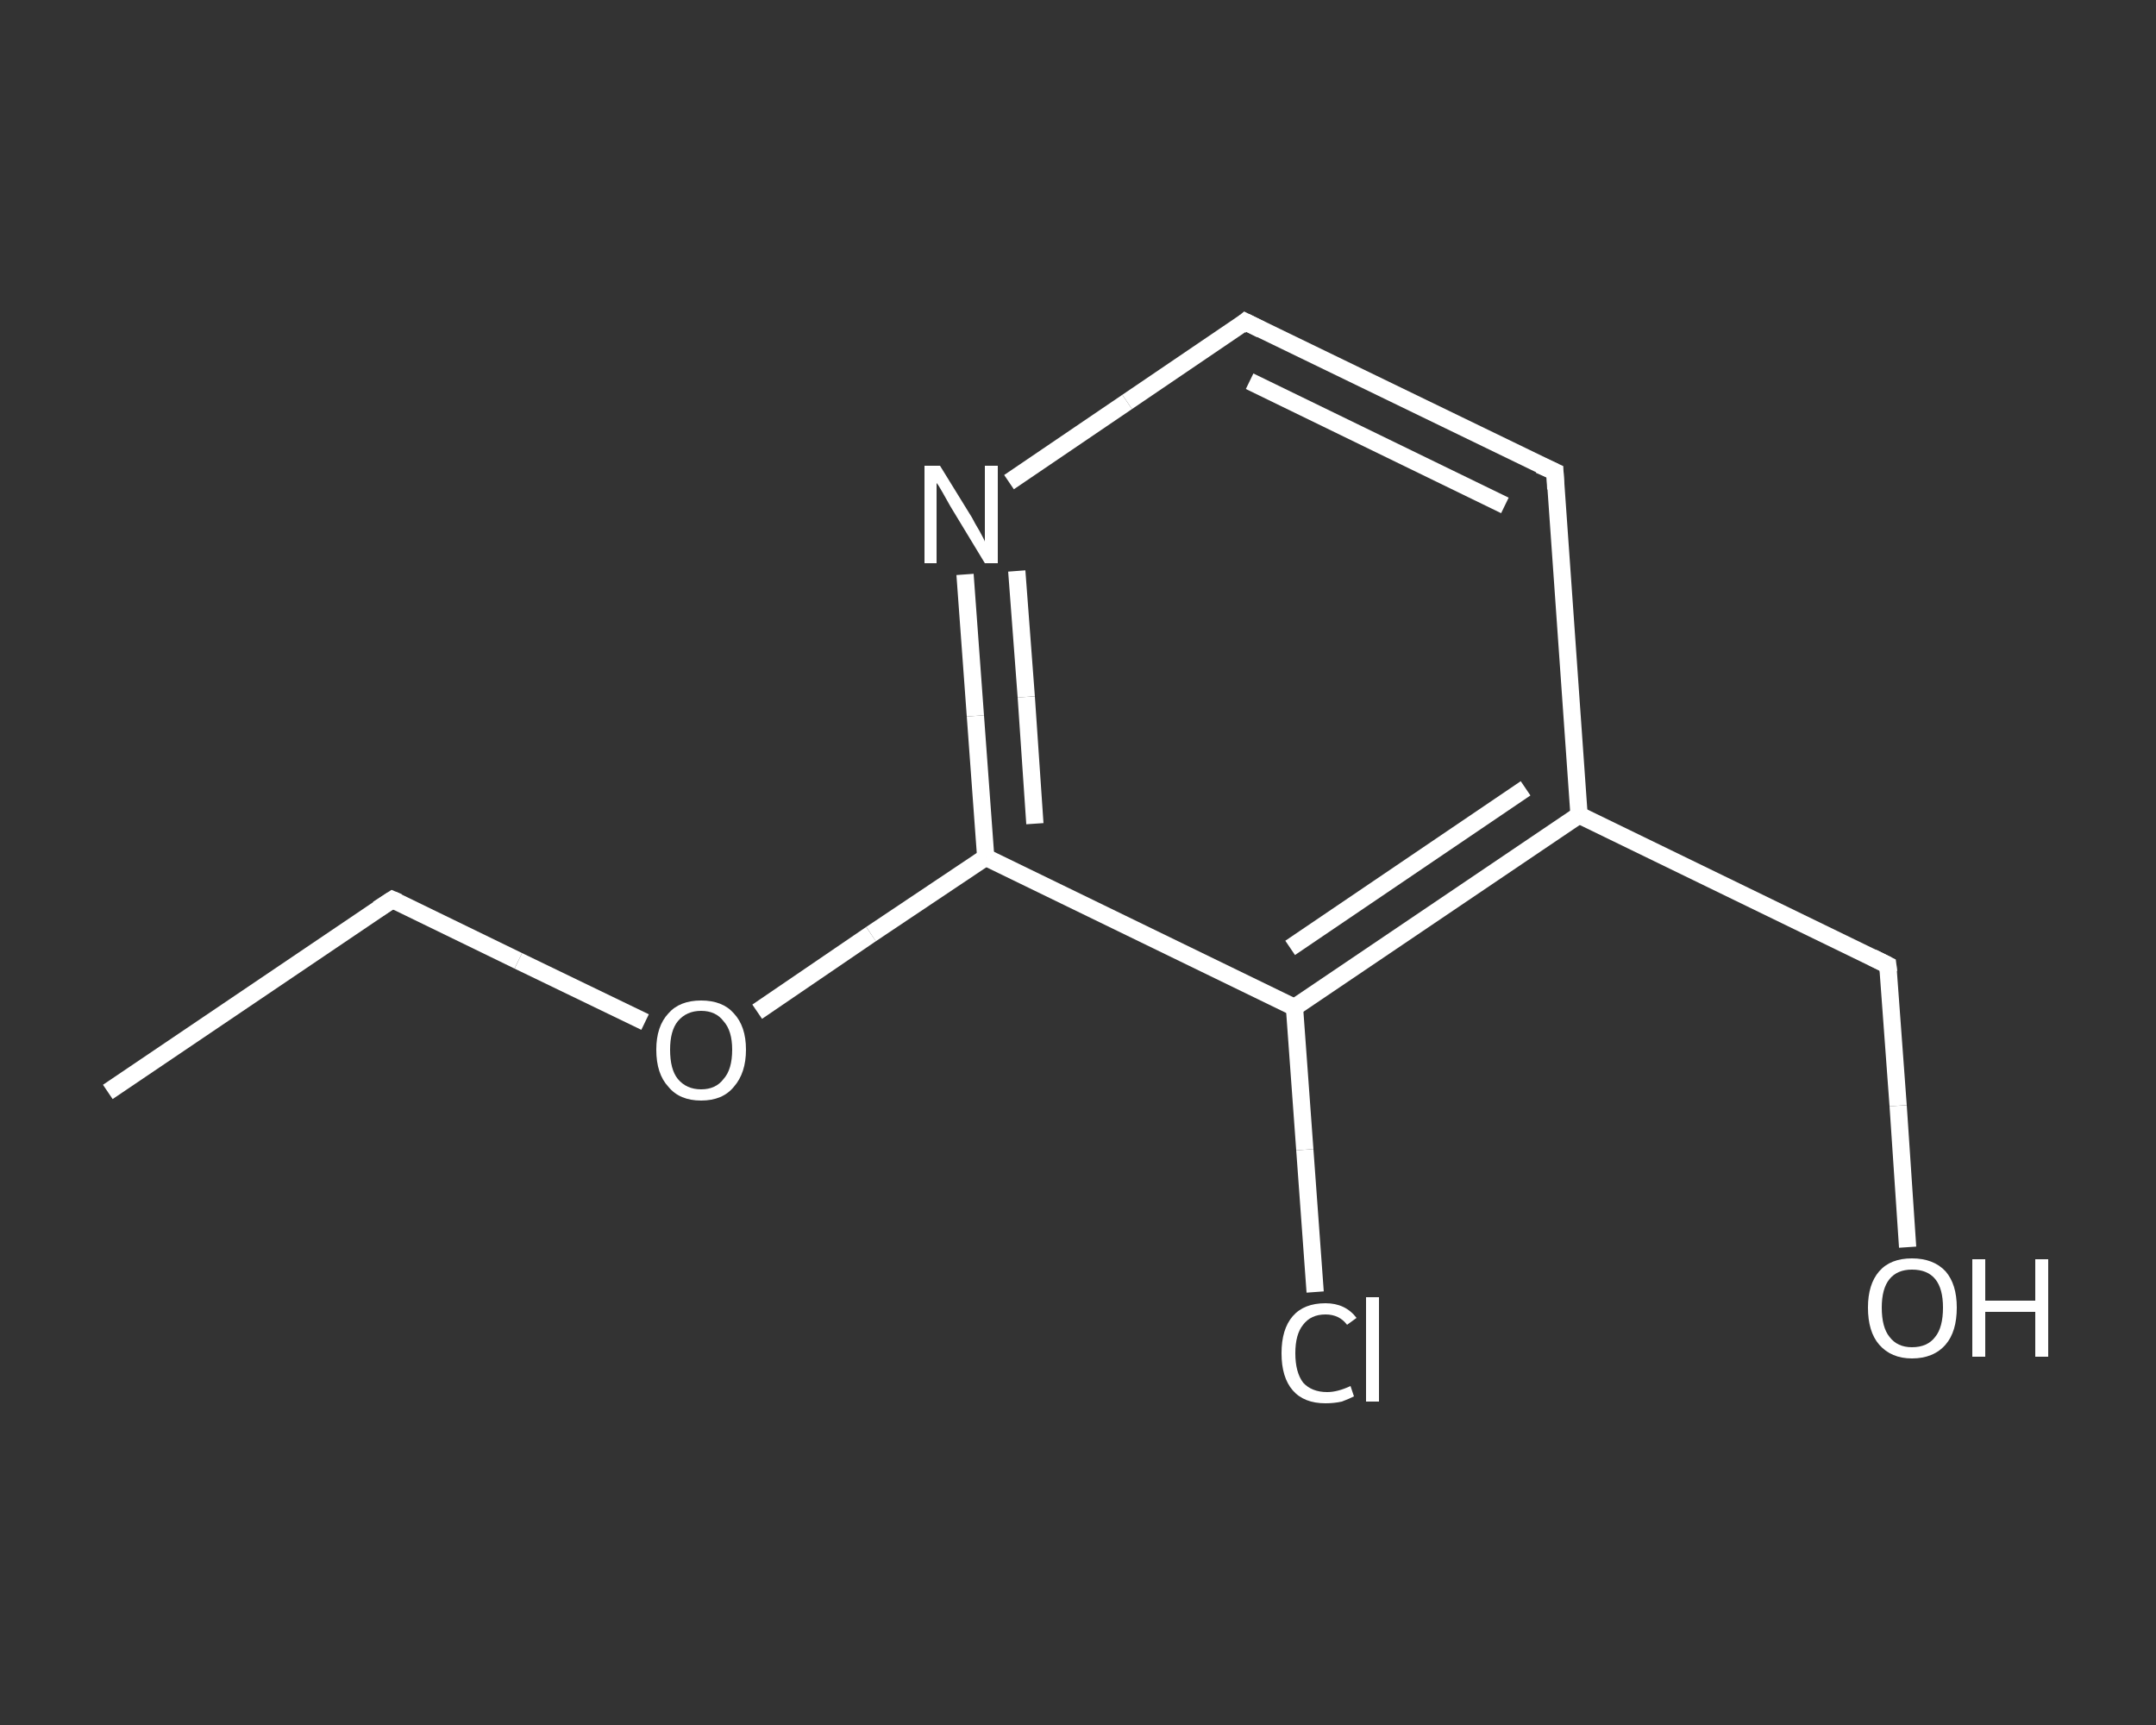 <?xml version='1.0' encoding='iso-8859-1'?>
<svg version='1.1' baseProfile='full'
              xmlns='http://www.w3.org/2000/svg'
                      xmlns:rdkit='http://www.rdkit.org/xml'
                      xmlns:xlink='http://www.w3.org/1999/xlink'
                  xml:space='preserve'
width='250px' height='200px' viewBox='0 0 250 200'>
<rect x="0" y="0" width="250" height="200" fill="#333333" stroke="none"/>
<!-- END OF HEADER -->
<rect style='opacity:1.0;fill:transparent;stroke:none' width='250.0' height='200.0' x='0.0' y='0.0'> </rect>
<path class='bond-0 atom-0 atom-1' d='M 12.5,126.6 L 45.5,104.3' style='fill:none;fill-rule:evenodd;stroke:#FFFFFF;stroke-width:2.0px;stroke-linecap:butt;stroke-linejoin:miter;stroke-opacity:1' />
<path class='bond-1 atom-1 atom-2' d='M 45.5,104.3 L 60.1,111.4' style='fill:none;fill-rule:evenodd;stroke:#FFFFFF;stroke-width:2.0px;stroke-linecap:butt;stroke-linejoin:miter;stroke-opacity:1' />
<path class='bond-1 atom-1 atom-2' d='M 60.1,111.4 L 74.8,118.5' style='fill:none;fill-rule:evenodd;stroke:#FFFFFF;stroke-width:2.0px;stroke-linecap:butt;stroke-linejoin:miter;stroke-opacity:1' />
<path class='bond-2 atom-2 atom-3' d='M 87.8,117.3 L 101.0,108.3' style='fill:none;fill-rule:evenodd;stroke:#FFFFFF;stroke-width:2.0px;stroke-linecap:butt;stroke-linejoin:miter;stroke-opacity:1' />
<path class='bond-2 atom-2 atom-3' d='M 101.0,108.3 L 114.3,99.4' style='fill:none;fill-rule:evenodd;stroke:#FFFFFF;stroke-width:2.0px;stroke-linecap:butt;stroke-linejoin:miter;stroke-opacity:1' />
<path class='bond-3 atom-3 atom-4' d='M 114.3,99.4 L 113.1,83.0' style='fill:none;fill-rule:evenodd;stroke:#FFFFFF;stroke-width:2.0px;stroke-linecap:butt;stroke-linejoin:miter;stroke-opacity:1' />
<path class='bond-3 atom-3 atom-4' d='M 113.1,83.0 L 111.9,66.6' style='fill:none;fill-rule:evenodd;stroke:#FFFFFF;stroke-width:2.0px;stroke-linecap:butt;stroke-linejoin:miter;stroke-opacity:1' />
<path class='bond-3 atom-3 atom-4' d='M 120.0,95.5 L 119.0,80.8' style='fill:none;fill-rule:evenodd;stroke:#FFFFFF;stroke-width:2.0px;stroke-linecap:butt;stroke-linejoin:miter;stroke-opacity:1' />
<path class='bond-3 atom-3 atom-4' d='M 119.0,80.8 L 117.9,66.2' style='fill:none;fill-rule:evenodd;stroke:#FFFFFF;stroke-width:2.0px;stroke-linecap:butt;stroke-linejoin:miter;stroke-opacity:1' />
<path class='bond-4 atom-4 atom-5' d='M 117.0,55.9 L 130.7,46.6' style='fill:none;fill-rule:evenodd;stroke:#FFFFFF;stroke-width:2.0px;stroke-linecap:butt;stroke-linejoin:miter;stroke-opacity:1' />
<path class='bond-4 atom-4 atom-5' d='M 130.7,46.6 L 144.4,37.3' style='fill:none;fill-rule:evenodd;stroke:#FFFFFF;stroke-width:2.0px;stroke-linecap:butt;stroke-linejoin:miter;stroke-opacity:1' />
<path class='bond-5 atom-5 atom-6' d='M 144.4,37.3 L 180.3,54.7' style='fill:none;fill-rule:evenodd;stroke:#FFFFFF;stroke-width:2.0px;stroke-linecap:butt;stroke-linejoin:miter;stroke-opacity:1' />
<path class='bond-5 atom-5 atom-6' d='M 144.9,44.2 L 174.5,58.6' style='fill:none;fill-rule:evenodd;stroke:#FFFFFF;stroke-width:2.0px;stroke-linecap:butt;stroke-linejoin:miter;stroke-opacity:1' />
<path class='bond-6 atom-6 atom-7' d='M 180.3,54.7 L 183.1,94.5' style='fill:none;fill-rule:evenodd;stroke:#FFFFFF;stroke-width:2.0px;stroke-linecap:butt;stroke-linejoin:miter;stroke-opacity:1' />
<path class='bond-7 atom-7 atom-8' d='M 183.1,94.5 L 218.9,111.9' style='fill:none;fill-rule:evenodd;stroke:#FFFFFF;stroke-width:2.0px;stroke-linecap:butt;stroke-linejoin:miter;stroke-opacity:1' />
<path class='bond-8 atom-8 atom-9' d='M 218.9,111.9 L 220.1,128.2' style='fill:none;fill-rule:evenodd;stroke:#FFFFFF;stroke-width:2.0px;stroke-linecap:butt;stroke-linejoin:miter;stroke-opacity:1' />
<path class='bond-8 atom-8 atom-9' d='M 220.1,128.2 L 221.2,144.6' style='fill:none;fill-rule:evenodd;stroke:#FFFFFF;stroke-width:2.0px;stroke-linecap:butt;stroke-linejoin:miter;stroke-opacity:1' />
<path class='bond-9 atom-7 atom-10' d='M 183.1,94.5 L 150.1,116.8' style='fill:none;fill-rule:evenodd;stroke:#FFFFFF;stroke-width:2.0px;stroke-linecap:butt;stroke-linejoin:miter;stroke-opacity:1' />
<path class='bond-9 atom-7 atom-10' d='M 176.9,91.4 L 149.6,109.9' style='fill:none;fill-rule:evenodd;stroke:#FFFFFF;stroke-width:2.0px;stroke-linecap:butt;stroke-linejoin:miter;stroke-opacity:1' />
<path class='bond-10 atom-10 atom-11' d='M 150.1,116.8 L 151.3,133.3' style='fill:none;fill-rule:evenodd;stroke:#FFFFFF;stroke-width:2.0px;stroke-linecap:butt;stroke-linejoin:miter;stroke-opacity:1' />
<path class='bond-10 atom-10 atom-11' d='M 151.3,133.3 L 152.5,149.8' style='fill:none;fill-rule:evenodd;stroke:#FFFFFF;stroke-width:2.0px;stroke-linecap:butt;stroke-linejoin:miter;stroke-opacity:1' />
<path class='bond-11 atom-10 atom-3' d='M 150.1,116.8 L 114.3,99.4' style='fill:none;fill-rule:evenodd;stroke:#FFFFFF;stroke-width:2.0px;stroke-linecap:butt;stroke-linejoin:miter;stroke-opacity:1' />
<path d='M 43.8,105.4 L 45.5,104.3 L 46.2,104.6' style='fill:none;stroke:#FFFFFF;stroke-width:2.0px;stroke-linecap:butt;stroke-linejoin:miter;stroke-opacity:1;' />
<path d='M 143.8,37.8 L 144.4,37.3 L 146.2,38.2' style='fill:none;stroke:#FFFFFF;stroke-width:2.0px;stroke-linecap:butt;stroke-linejoin:miter;stroke-opacity:1;' />
<path d='M 178.5,53.9 L 180.3,54.7 L 180.4,56.7' style='fill:none;stroke:#FFFFFF;stroke-width:2.0px;stroke-linecap:butt;stroke-linejoin:miter;stroke-opacity:1;' />
<path d='M 217.1,111.0 L 218.9,111.9 L 219.0,112.7' style='fill:none;stroke:#FFFFFF;stroke-width:2.0px;stroke-linecap:butt;stroke-linejoin:miter;stroke-opacity:1;' />
<path class='atom-2' d='M 76.1 121.7
Q 76.1 119.0, 77.5 117.5
Q 78.8 116.0, 81.3 116.0
Q 83.8 116.0, 85.1 117.5
Q 86.5 119.0, 86.5 121.7
Q 86.5 124.4, 85.1 126.0
Q 83.8 127.6, 81.3 127.6
Q 78.8 127.6, 77.5 126.0
Q 76.1 124.5, 76.1 121.7
M 81.3 126.3
Q 83.0 126.3, 83.9 125.1
Q 84.9 124.0, 84.9 121.7
Q 84.9 119.5, 83.9 118.4
Q 83.0 117.2, 81.3 117.2
Q 79.6 117.2, 78.6 118.4
Q 77.7 119.5, 77.7 121.7
Q 77.7 124.0, 78.6 125.1
Q 79.6 126.3, 81.3 126.3
' fill='#FFFFFF'/>
<path class='atom-4' d='M 109.0 54.0
L 112.7 60.0
Q 113.0 60.6, 113.6 61.6
Q 114.2 62.7, 114.2 62.8
L 114.2 54.0
L 115.7 54.0
L 115.7 65.3
L 114.2 65.3
L 110.2 58.7
Q 109.8 58.0, 109.3 57.1
Q 108.8 56.2, 108.6 56.0
L 108.6 65.3
L 107.2 65.3
L 107.2 54.0
L 109.0 54.0
' fill='#FFFFFF'/>
<path class='atom-9' d='M 216.6 151.6
Q 216.6 148.9, 217.9 147.4
Q 219.2 145.9, 221.7 145.9
Q 224.2 145.9, 225.6 147.4
Q 226.9 148.9, 226.9 151.6
Q 226.9 154.4, 225.6 155.9
Q 224.2 157.5, 221.7 157.5
Q 219.3 157.5, 217.9 155.9
Q 216.6 154.4, 216.6 151.6
M 221.7 156.2
Q 223.5 156.2, 224.4 155.0
Q 225.3 153.9, 225.3 151.6
Q 225.3 149.4, 224.4 148.3
Q 223.5 147.2, 221.7 147.2
Q 220.0 147.2, 219.1 148.3
Q 218.2 149.4, 218.2 151.6
Q 218.2 153.9, 219.1 155.0
Q 220.0 156.2, 221.7 156.2
' fill='#FFFFFF'/>
<path class='atom-9' d='M 228.7 146.0
L 230.2 146.0
L 230.2 150.8
L 236.0 150.8
L 236.0 146.0
L 237.5 146.0
L 237.5 157.3
L 236.0 157.3
L 236.0 152.1
L 230.2 152.1
L 230.2 157.3
L 228.7 157.3
L 228.7 146.0
' fill='#FFFFFF'/>
<path class='atom-11' d='M 148.6 156.9
Q 148.6 154.1, 149.9 152.6
Q 151.2 151.1, 153.7 151.1
Q 156.0 151.1, 157.3 152.8
L 156.2 153.6
Q 155.3 152.4, 153.7 152.4
Q 152.0 152.4, 151.1 153.6
Q 150.2 154.7, 150.2 156.9
Q 150.2 159.1, 151.1 160.3
Q 152.1 161.4, 153.9 161.4
Q 155.1 161.4, 156.6 160.7
L 157.0 161.9
Q 156.4 162.2, 155.6 162.5
Q 154.7 162.7, 153.7 162.7
Q 151.2 162.7, 149.9 161.2
Q 148.6 159.7, 148.6 156.9
' fill='#FFFFFF'/>
<path class='atom-11' d='M 158.4 150.4
L 159.9 150.4
L 159.9 162.5
L 158.4 162.5
L 158.4 150.4
' fill='#FFFFFF'/>
</svg>
